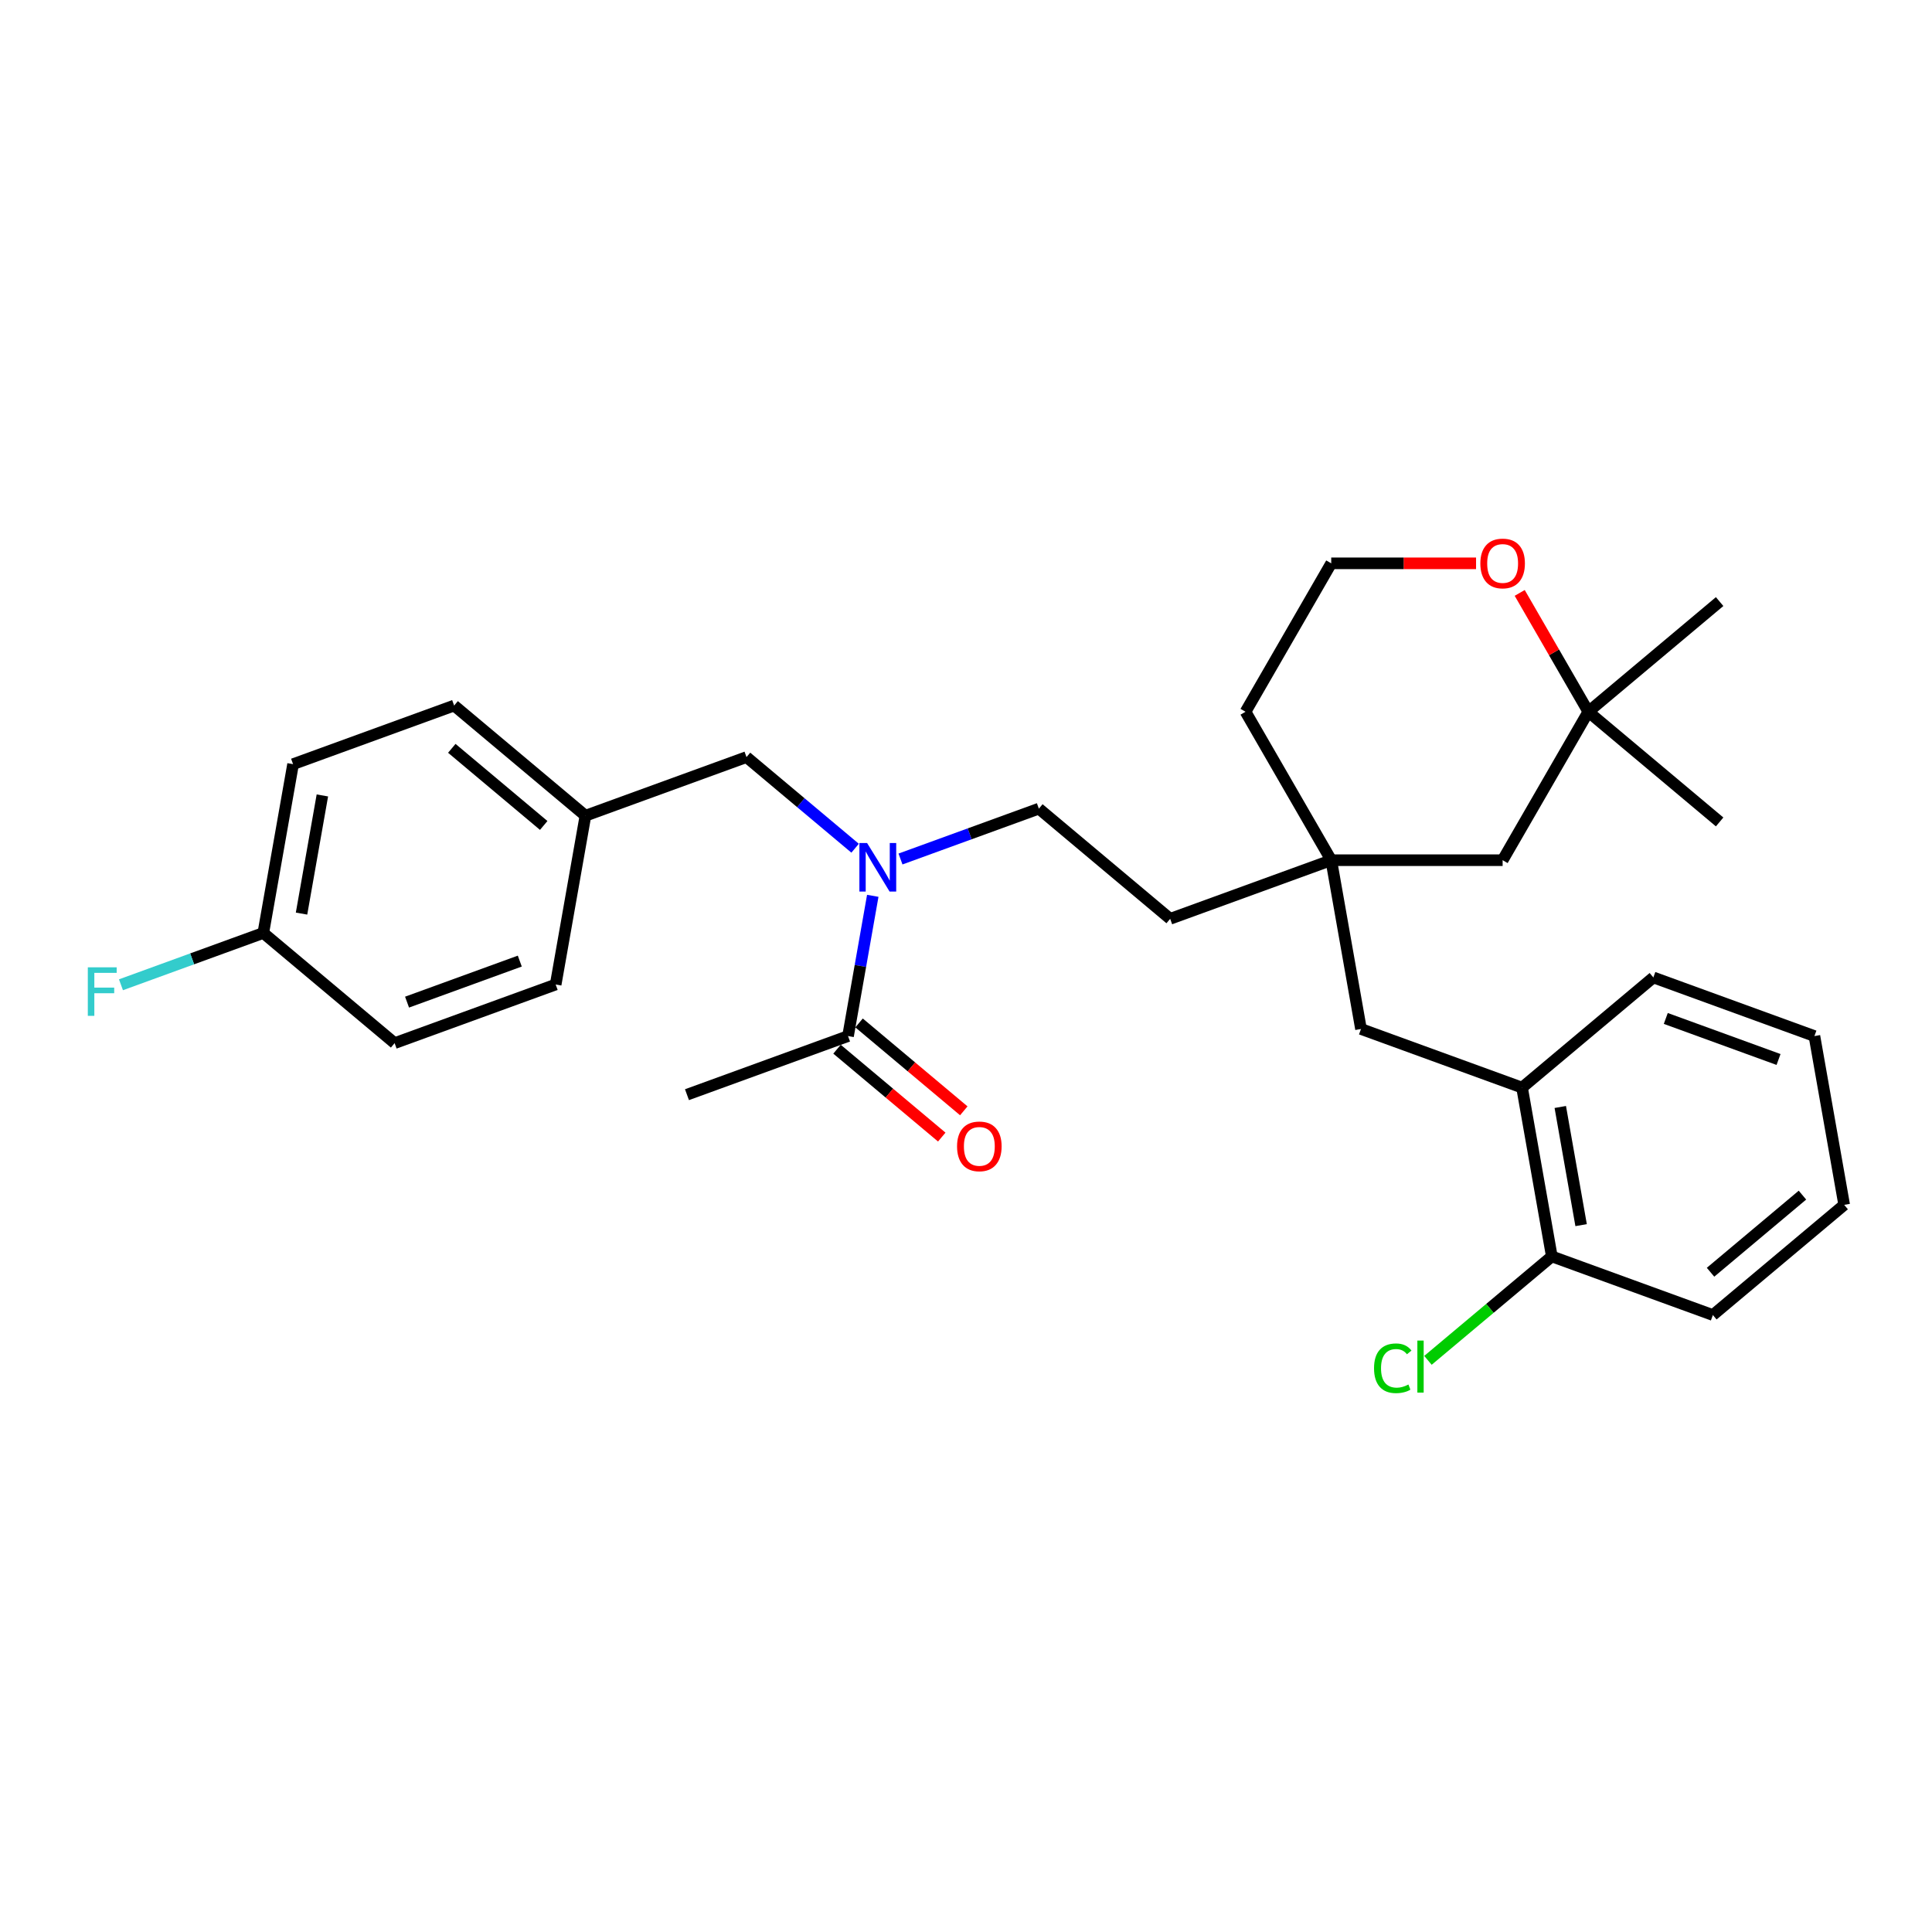 <?xml version='1.0' encoding='iso-8859-1'?>
<svg version='1.1' baseProfile='full'
              xmlns='http://www.w3.org/2000/svg'
                      xmlns:rdkit='http://www.rdkit.org/xml'
                      xmlns:xlink='http://www.w3.org/1999/xlink'
                  xml:space='preserve'
width='1000px' height='1000px' viewBox='0 0 1000 1000'>
<!-- END OF HEADER -->
<rect style='opacity:1.0;fill:#FFFFFF;stroke:none' width='1000' height='1000' x='0' y='0'> </rect>
<path class='bond-0' d='M 451.743,463.677 L 445.343,499.971' style='fill:none;fill-rule:evenodd;stroke:#0000FF;stroke-width:6px;stroke-linecap:butt;stroke-linejoin:miter;stroke-opacity:1' />
<path class='bond-0' d='M 445.343,499.971 L 438.944,536.265' style='fill:none;fill-rule:evenodd;stroke:#000000;stroke-width:6px;stroke-linecap:butt;stroke-linejoin:miter;stroke-opacity:1' />
<path class='bond-6' d='M 442.603,439.04 L 414.496,415.456' style='fill:none;fill-rule:evenodd;stroke:#0000FF;stroke-width:6px;stroke-linecap:butt;stroke-linejoin:miter;stroke-opacity:1' />
<path class='bond-6' d='M 414.496,415.456 L 386.389,391.871' style='fill:none;fill-rule:evenodd;stroke:#000000;stroke-width:6px;stroke-linecap:butt;stroke-linejoin:miter;stroke-opacity:1' />
<path class='bond-9' d='M 466.095,444.621 L 501.905,431.587' style='fill:none;fill-rule:evenodd;stroke:#0000FF;stroke-width:6px;stroke-linecap:butt;stroke-linejoin:miter;stroke-opacity:1' />
<path class='bond-9' d='M 501.905,431.587 L 537.715,418.554' style='fill:none;fill-rule:evenodd;stroke:#000000;stroke-width:6px;stroke-linecap:butt;stroke-linejoin:miter;stroke-opacity:1' />
<path class='bond-7' d='M 433.241,543.061 L 460.346,565.805' style='fill:none;fill-rule:evenodd;stroke:#000000;stroke-width:6px;stroke-linecap:butt;stroke-linejoin:miter;stroke-opacity:1' />
<path class='bond-7' d='M 460.346,565.805 L 487.451,588.548' style='fill:none;fill-rule:evenodd;stroke:#FF0000;stroke-width:6px;stroke-linecap:butt;stroke-linejoin:miter;stroke-opacity:1' />
<path class='bond-7' d='M 444.646,529.469 L 471.751,552.212' style='fill:none;fill-rule:evenodd;stroke:#000000;stroke-width:6px;stroke-linecap:butt;stroke-linejoin:miter;stroke-opacity:1' />
<path class='bond-7' d='M 471.751,552.212 L 498.856,574.956' style='fill:none;fill-rule:evenodd;stroke:#FF0000;stroke-width:6px;stroke-linecap:butt;stroke-linejoin:miter;stroke-opacity:1' />
<path class='bond-22' d='M 438.944,536.265 L 355.578,566.608' style='fill:none;fill-rule:evenodd;stroke:#000000;stroke-width:6px;stroke-linecap:butt;stroke-linejoin:miter;stroke-opacity:1' />
<path class='bond-1' d='M 689.042,445.237 L 605.676,475.579' style='fill:none;fill-rule:evenodd;stroke:#000000;stroke-width:6px;stroke-linecap:butt;stroke-linejoin:miter;stroke-opacity:1' />
<path class='bond-3' d='M 689.042,445.237 L 704.447,532.605' style='fill:none;fill-rule:evenodd;stroke:#000000;stroke-width:6px;stroke-linecap:butt;stroke-linejoin:miter;stroke-opacity:1' />
<path class='bond-10' d='M 689.042,445.237 L 777.758,445.237' style='fill:none;fill-rule:evenodd;stroke:#000000;stroke-width:6px;stroke-linecap:butt;stroke-linejoin:miter;stroke-opacity:1' />
<path class='bond-21' d='M 689.042,445.237 L 644.684,368.406' style='fill:none;fill-rule:evenodd;stroke:#000000;stroke-width:6px;stroke-linecap:butt;stroke-linejoin:miter;stroke-opacity:1' />
<path class='bond-2' d='M 787.813,562.948 L 704.447,532.605' style='fill:none;fill-rule:evenodd;stroke:#000000;stroke-width:6px;stroke-linecap:butt;stroke-linejoin:miter;stroke-opacity:1' />
<path class='bond-8' d='M 787.813,562.948 L 803.219,650.316' style='fill:none;fill-rule:evenodd;stroke:#000000;stroke-width:6px;stroke-linecap:butt;stroke-linejoin:miter;stroke-opacity:1' />
<path class='bond-8' d='M 807.598,572.972 L 818.382,634.13' style='fill:none;fill-rule:evenodd;stroke:#000000;stroke-width:6px;stroke-linecap:butt;stroke-linejoin:miter;stroke-opacity:1' />
<path class='bond-23' d='M 787.813,562.948 L 855.774,505.922' style='fill:none;fill-rule:evenodd;stroke:#000000;stroke-width:6px;stroke-linecap:butt;stroke-linejoin:miter;stroke-opacity:1' />
<path class='bond-4' d='M 822.116,368.406 L 777.758,445.237' style='fill:none;fill-rule:evenodd;stroke:#000000;stroke-width:6px;stroke-linecap:butt;stroke-linejoin:miter;stroke-opacity:1' />
<path class='bond-24' d='M 822.116,368.406 L 890.077,311.38' style='fill:none;fill-rule:evenodd;stroke:#000000;stroke-width:6px;stroke-linecap:butt;stroke-linejoin:miter;stroke-opacity:1' />
<path class='bond-25' d='M 822.116,368.406 L 890.077,425.432' style='fill:none;fill-rule:evenodd;stroke:#000000;stroke-width:6px;stroke-linecap:butt;stroke-linejoin:miter;stroke-opacity:1' />
<path class='bond-30' d='M 822.116,368.406 L 804.358,337.647' style='fill:none;fill-rule:evenodd;stroke:#000000;stroke-width:6px;stroke-linecap:butt;stroke-linejoin:miter;stroke-opacity:1' />
<path class='bond-30' d='M 804.358,337.647 L 786.599,306.888' style='fill:none;fill-rule:evenodd;stroke:#FF0000;stroke-width:6px;stroke-linecap:butt;stroke-linejoin:miter;stroke-opacity:1' />
<path class='bond-5' d='M 764.007,291.576 L 726.525,291.576' style='fill:none;fill-rule:evenodd;stroke:#FF0000;stroke-width:6px;stroke-linecap:butt;stroke-linejoin:miter;stroke-opacity:1' />
<path class='bond-5' d='M 726.525,291.576 L 689.042,291.576' style='fill:none;fill-rule:evenodd;stroke:#000000;stroke-width:6px;stroke-linecap:butt;stroke-linejoin:miter;stroke-opacity:1' />
<path class='bond-12' d='M 386.389,391.871 L 303.023,422.213' style='fill:none;fill-rule:evenodd;stroke:#000000;stroke-width:6px;stroke-linecap:butt;stroke-linejoin:miter;stroke-opacity:1' />
<path class='bond-14' d='M 803.219,650.316 L 771.164,677.214' style='fill:none;fill-rule:evenodd;stroke:#000000;stroke-width:6px;stroke-linecap:butt;stroke-linejoin:miter;stroke-opacity:1' />
<path class='bond-14' d='M 771.164,677.214 L 739.108,704.111' style='fill:none;fill-rule:evenodd;stroke:#00CC00;stroke-width:6px;stroke-linecap:butt;stroke-linejoin:miter;stroke-opacity:1' />
<path class='bond-26' d='M 803.219,650.316 L 886.585,680.659' style='fill:none;fill-rule:evenodd;stroke:#000000;stroke-width:6px;stroke-linecap:butt;stroke-linejoin:miter;stroke-opacity:1' />
<path class='bond-11' d='M 537.715,418.554 L 605.676,475.579' style='fill:none;fill-rule:evenodd;stroke:#000000;stroke-width:6px;stroke-linecap:butt;stroke-linejoin:miter;stroke-opacity:1' />
<path class='bond-17' d='M 303.023,422.213 L 287.617,509.582' style='fill:none;fill-rule:evenodd;stroke:#000000;stroke-width:6px;stroke-linecap:butt;stroke-linejoin:miter;stroke-opacity:1' />
<path class='bond-18' d='M 303.023,422.213 L 235.062,365.188' style='fill:none;fill-rule:evenodd;stroke:#000000;stroke-width:6px;stroke-linecap:butt;stroke-linejoin:miter;stroke-opacity:1' />
<path class='bond-18' d='M 281.423,427.252 L 233.851,387.334' style='fill:none;fill-rule:evenodd;stroke:#000000;stroke-width:6px;stroke-linecap:butt;stroke-linejoin:miter;stroke-opacity:1' />
<path class='bond-13' d='M 136.29,482.899 L 151.696,395.53' style='fill:none;fill-rule:evenodd;stroke:#000000;stroke-width:6px;stroke-linecap:butt;stroke-linejoin:miter;stroke-opacity:1' />
<path class='bond-13' d='M 156.075,472.875 L 166.859,411.717' style='fill:none;fill-rule:evenodd;stroke:#000000;stroke-width:6px;stroke-linecap:butt;stroke-linejoin:miter;stroke-opacity:1' />
<path class='bond-16' d='M 136.29,482.899 L 99.451,496.307' style='fill:none;fill-rule:evenodd;stroke:#000000;stroke-width:6px;stroke-linecap:butt;stroke-linejoin:miter;stroke-opacity:1' />
<path class='bond-16' d='M 99.451,496.307 L 62.612,509.716' style='fill:none;fill-rule:evenodd;stroke:#33CCCC;stroke-width:6px;stroke-linecap:butt;stroke-linejoin:miter;stroke-opacity:1' />
<path class='bond-29' d='M 136.29,482.899 L 204.251,539.925' style='fill:none;fill-rule:evenodd;stroke:#000000;stroke-width:6px;stroke-linecap:butt;stroke-linejoin:miter;stroke-opacity:1' />
<path class='bond-15' d='M 689.042,291.576 L 644.684,368.406' style='fill:none;fill-rule:evenodd;stroke:#000000;stroke-width:6px;stroke-linecap:butt;stroke-linejoin:miter;stroke-opacity:1' />
<path class='bond-20' d='M 287.617,509.582 L 204.251,539.925' style='fill:none;fill-rule:evenodd;stroke:#000000;stroke-width:6px;stroke-linecap:butt;stroke-linejoin:miter;stroke-opacity:1' />
<path class='bond-20' d='M 269.044,497.46 L 210.687,518.7' style='fill:none;fill-rule:evenodd;stroke:#000000;stroke-width:6px;stroke-linecap:butt;stroke-linejoin:miter;stroke-opacity:1' />
<path class='bond-19' d='M 235.062,365.188 L 151.696,395.53' style='fill:none;fill-rule:evenodd;stroke:#000000;stroke-width:6px;stroke-linecap:butt;stroke-linejoin:miter;stroke-opacity:1' />
<path class='bond-27' d='M 855.774,505.922 L 939.14,536.265' style='fill:none;fill-rule:evenodd;stroke:#000000;stroke-width:6px;stroke-linecap:butt;stroke-linejoin:miter;stroke-opacity:1' />
<path class='bond-27' d='M 862.21,527.147 L 920.567,548.387' style='fill:none;fill-rule:evenodd;stroke:#000000;stroke-width:6px;stroke-linecap:butt;stroke-linejoin:miter;stroke-opacity:1' />
<path class='bond-31' d='M 886.585,680.659 L 954.545,623.633' style='fill:none;fill-rule:evenodd;stroke:#000000;stroke-width:6px;stroke-linecap:butt;stroke-linejoin:miter;stroke-opacity:1' />
<path class='bond-31' d='M 885.374,658.513 L 932.946,618.595' style='fill:none;fill-rule:evenodd;stroke:#000000;stroke-width:6px;stroke-linecap:butt;stroke-linejoin:miter;stroke-opacity:1' />
<path class='bond-28' d='M 939.14,536.265 L 954.545,623.633' style='fill:none;fill-rule:evenodd;stroke:#000000;stroke-width:6px;stroke-linecap:butt;stroke-linejoin:miter;stroke-opacity:1' />
<path  class='atom-0' d='M 448.796 436.334
L 457.028 449.642
Q 457.845 450.955, 459.158 453.332
Q 460.471 455.71, 460.542 455.852
L 460.542 436.334
L 463.877 436.334
L 463.877 461.459
L 460.435 461.459
L 451.599 446.909
Q 450.57 445.206, 449.47 443.254
Q 448.405 441.302, 448.086 440.699
L 448.086 461.459
L 444.821 461.459
L 444.821 436.334
L 448.796 436.334
' fill='#0000FF'/>
<path  class='atom-6' d='M 766.225 291.647
Q 766.225 285.614, 769.206 282.243
Q 772.187 278.871, 777.758 278.871
Q 783.33 278.871, 786.31 282.243
Q 789.291 285.614, 789.291 291.647
Q 789.291 297.75, 786.275 301.228
Q 783.259 304.67, 777.758 304.67
Q 772.222 304.67, 769.206 301.228
Q 766.225 297.786, 766.225 291.647
M 777.758 301.831
Q 781.591 301.831, 783.649 299.276
Q 785.743 296.686, 785.743 291.647
Q 785.743 286.714, 783.649 284.23
Q 781.591 281.71, 777.758 281.71
Q 773.926 281.71, 771.832 284.194
Q 769.774 286.678, 769.774 291.647
Q 769.774 296.721, 771.832 299.276
Q 773.926 301.831, 777.758 301.831
' fill='#FF0000'/>
<path  class='atom-8' d='M 495.371 593.362
Q 495.371 587.329, 498.352 583.958
Q 501.333 580.586, 506.904 580.586
Q 512.476 580.586, 515.457 583.958
Q 518.438 587.329, 518.438 593.362
Q 518.438 599.465, 515.421 602.943
Q 512.405 606.385, 506.904 606.385
Q 501.369 606.385, 498.352 602.943
Q 495.371 599.501, 495.371 593.362
M 506.904 603.546
Q 510.737 603.546, 512.795 600.991
Q 514.889 598.401, 514.889 593.362
Q 514.889 588.429, 512.795 585.945
Q 510.737 583.425, 506.904 583.425
Q 503.072 583.425, 500.978 585.909
Q 498.92 588.394, 498.92 593.362
Q 498.92 598.436, 500.978 600.991
Q 503.072 603.546, 506.904 603.546
' fill='#FF0000'/>
<path  class='atom-15' d='M 711.198 708.212
Q 711.198 701.966, 714.108 698.701
Q 717.054 695.401, 722.625 695.401
Q 727.806 695.401, 730.574 699.056
L 728.232 700.972
Q 726.209 698.311, 722.625 698.311
Q 718.828 698.311, 716.805 700.866
Q 714.818 703.385, 714.818 708.212
Q 714.818 713.18, 716.876 715.735
Q 718.97 718.29, 723.015 718.29
Q 725.783 718.29, 729.013 716.622
L 730.006 719.283
Q 728.693 720.135, 726.706 720.632
Q 724.719 721.129, 722.519 721.129
Q 717.054 721.129, 714.108 717.793
Q 711.198 714.457, 711.198 708.212
' fill='#00CC00'/>
<path  class='atom-15' d='M 733.626 693.875
L 736.891 693.875
L 736.891 720.809
L 733.626 720.809
L 733.626 693.875
' fill='#00CC00'/>
<path  class='atom-17' d='M 45.455 500.68
L 60.394 500.68
L 60.394 503.554
L 48.826 503.554
L 48.826 511.184
L 59.117 511.184
L 59.117 514.093
L 48.826 514.093
L 48.826 525.804
L 45.455 525.804
L 45.455 500.68
' fill='#33CCCC'/>
</svg>
